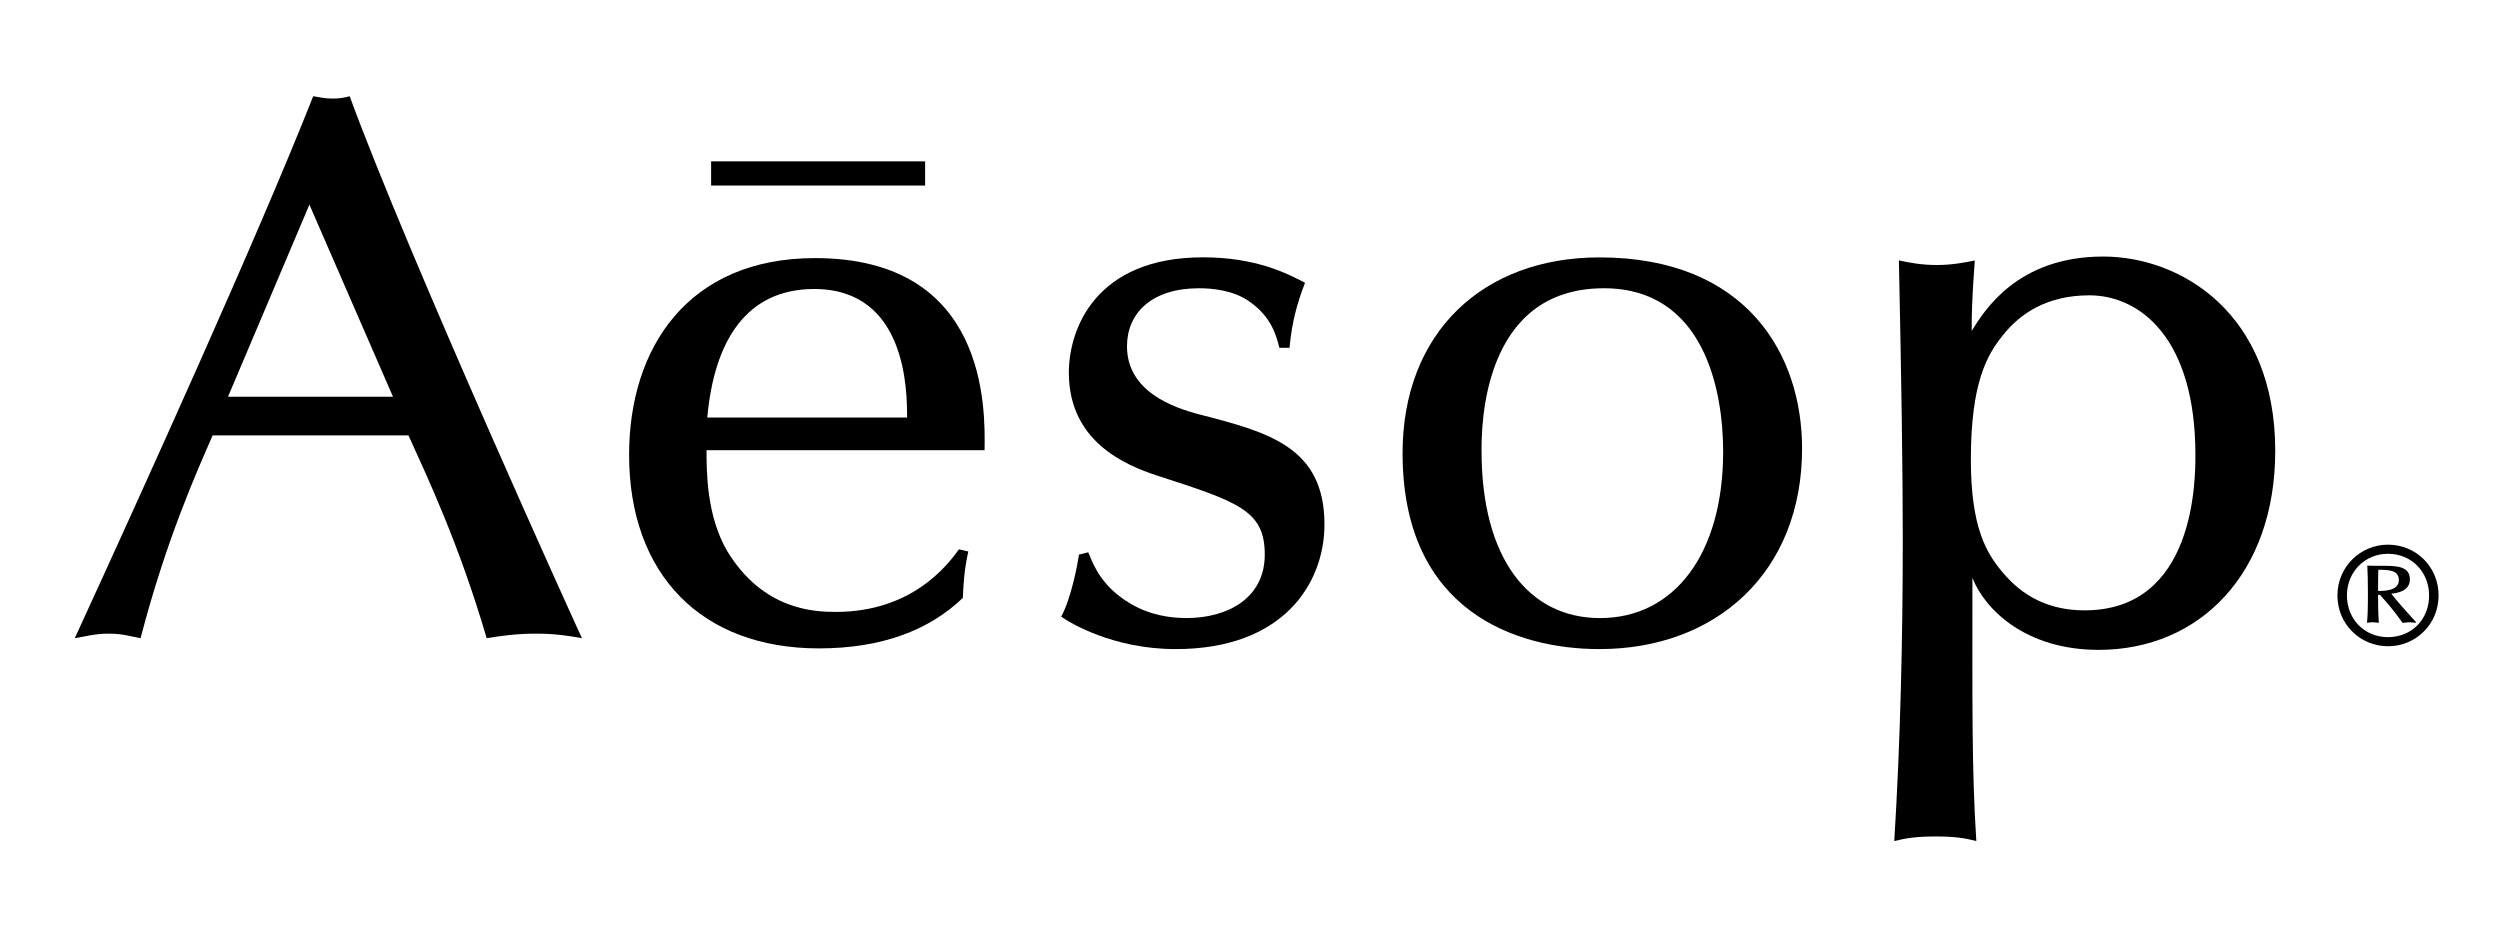 <?xml version="1.0" encoding="utf-8"?>
<!-- Generator: Adobe Illustrator 23.0.3, SVG Export Plug-In . SVG Version: 6.00 Build 0)  -->
<svg version="1.1" id="Layer_1" xmlns="http://www.w3.org/2000/svg" xmlns:xlink="http://www.w3.org/1999/xlink" x="0px" y="0px"
	 viewBox="0 0 676.29 251.28" style="enable-background:new 0 0 676.29 251.28;" xml:space="preserve">
<style type="text/css">
	.Arched_x0020_Green{fill:url(#SVGID_1_);stroke:#FFFFFF;stroke-width:0.25;stroke-miterlimit:1;}
</style>
<linearGradient id="SVGID_1_" gradientUnits="userSpaceOnUse" x1="-81.6" y1="424.08" x2="-80.893" y2="423.373">
	<stop  offset="0" style="stop-color:#20AC4B"/>
	<stop  offset="0.983" style="stop-color:#19361A"/>
</linearGradient>
<g>
	<g>
		<g>
			<g>
				<path d="M57.52,117.79c-4.2,9.61-12.59,28.28-19.49,54.85c-2.5-0.41-4.61-1.23-8.58-1.23c-3.99,0-6.5,0.82-9.22,1.23
					c18.64-40.6,49.63-108.91,64.49-146.6c1.69,0.21,2.94,0.63,5.25,0.63c1.86,0,2.94-0.21,4.63-0.63
					c16.11,44.01,62.39,145.79,62.83,146.6c-3.58-0.63-7.14-1.23-12.37-1.23c-5.45,0-9.44,0.6-13.41,1.23
					c-7.34-25.11-15.91-43.32-21.15-54.85H57.52z M83.7,55.36l-22.02,51.96h44.63L83.7,55.36z"/>
				<path d="M191.13,121.77c0,5.87,0,17.8,5.65,27.41c9.64,15.75,23.26,16.35,29.32,16.35c20.53,0,30.16-12.55,33.32-16.93
					l2.52,0.58c-1.28,5.88-1.28,9.24-1.48,12.57c-9.21,8.81-22,13.65-38.96,13.65c-31.84,0-51.32-20.11-51.32-52.38
					c0-28.91,15.92-53.2,50.29-53.2c46.69,0,46.05,40.64,45.87,51.96H191.13z M245.38,112.95c0-6.91,0-34.77-25.13-34.77
					c-18.23,0-27.03,13.83-28.92,34.77H245.38z"/>
				<path d="M346.1,94.1c-0.81-3.12-2.06-8.37-8.15-12.55c-4.4-3.13-10.24-3.57-13.61-3.57c-12.77,0-19.47,6.7-19.47,15.7
					c0,12.15,12.37,16.56,19.67,18.45c18.65,4.81,33.75,8.81,33.75,29.75c0,15.92-11.12,33.71-40.23,33.71
					c-16.97,0-28.68-7.12-30.98-8.78c2.73-5.07,4.39-14.03,4.81-16.78l2.5-0.63c1.47,3.57,3.58,9.22,11.32,13.83
					c5.23,3.13,10.69,3.96,15.28,3.96c10.9,0,21.15-5.23,21.15-17.17s-7.12-14.25-29.1-21.36c-9.02-2.95-23.9-9.44-23.9-27.86
					c0-11.92,7.34-31.19,36.26-31.19c14.45,0,22.81,4.39,27.63,6.88c-2.09,5.47-3.55,10.49-4.19,17.6H346.1z"/>
				<path d="M487.49,121.34c0,33.31-23.04,54.25-54.84,54.25c-22.24,0-53.23-10.06-53.23-53.01c0-32.65,21.78-52.95,53.23-52.95
					C472.41,69.62,487.49,95.8,487.49,121.34z M400.78,121.97c0,29.11,12.78,45.23,32.05,45.23c20.12,0,33.31-17.38,33.31-45.03
					c0-16.34-5.03-44.19-32.27-44.19C400.78,77.98,400.78,115.67,400.78,121.97z"/>
				<path d="M567.72,175.8c-19.71,0-30.78-10.88-34.15-19.47c0,32.86-0.21,51.94,1.06,71.19c-3.17-0.83-5.87-1.24-10.91-1.24
					c-5.23,0-7.95,0.41-11.29,1.24c1.67-27.21,2.3-54.65,2.3-81.88c0-19.06-0.41-44.83-1.05-75.19c2.93,0.64,6.28,1.24,10.27,1.24
					c3.76,0,7.35-0.6,10.26-1.23c-0.83,11.51-0.83,14.64-0.83,19.05c3.36-5.44,12.35-20.11,35.58-20.11
					c20.95,0,46.53,15.28,46.53,52.57C615.48,155.05,595.14,175.8,567.72,175.8z M541.75,90.76c-4.2,5.23-8.6,12.78-8.6,33.51
					c0,18.42,4.19,25.36,8.6,30.56c5.41,6.5,12.57,10.28,22.18,10.28c29.96,0,29.96-35.4,29.96-42.11
					c0-31.63-15.08-43.11-28.69-43.11C553.86,79.9,546.57,84.69,541.75,90.76z"/>
			</g>
		</g>
		<polygon points="250.26,50.19 192.37,50.19 192.37,43.65 250.26,43.65 250.26,50.19 		"/>
		<g>
			<path d="M645.98,147.34c7.71,0,13.7,6.1,13.7,13.74c0,7.7-6.09,13.74-13.66,13.74c-7.62,0-13.71-6.04-13.71-13.74
				C632.32,153.33,638.53,147.34,645.98,147.34z M645.98,149.81c-6.31,0-11.1,4.95-11.1,11.27c0,6.41,4.75,11.28,11.1,11.28
				c6.41,0,11.13-4.79,11.13-11.28C657.11,154.9,652.54,149.81,645.98,149.81z M653.41,168.49c-0.48-0.06-0.95-0.16-1.57-0.16
				c-0.53,0-1.07,0.1-1.9,0.16c-2.61-3.74-4.66-5.89-6.12-7.58h-0.51c0,2.38,0,4.22,0.2,7.58c-0.66-0.06-0.97-0.16-1.75-0.16
				c-0.75,0-1,0.1-1.45,0.16c0.17-1.68,0.25-3.57,0.25-8.04c0-3.88-0.08-5.8-0.17-7.44c1.16,0.05,1.98,0.05,3.76,0.05
				c3.84,0,7.76-0.05,7.76,3.66c0,3.24-3.5,3.73-5.04,3.88c1.01,1.39,5.68,6.64,6.67,7.64L653.41,168.49z M643.37,154.14
				c-0.06,2.06-0.06,3.9-0.06,5.72c1.66,0,5.62,0,5.62-2.96C648.94,154.14,645.89,154.14,643.37,154.14z"/>
		</g>
	</g>
</g>
</svg>
